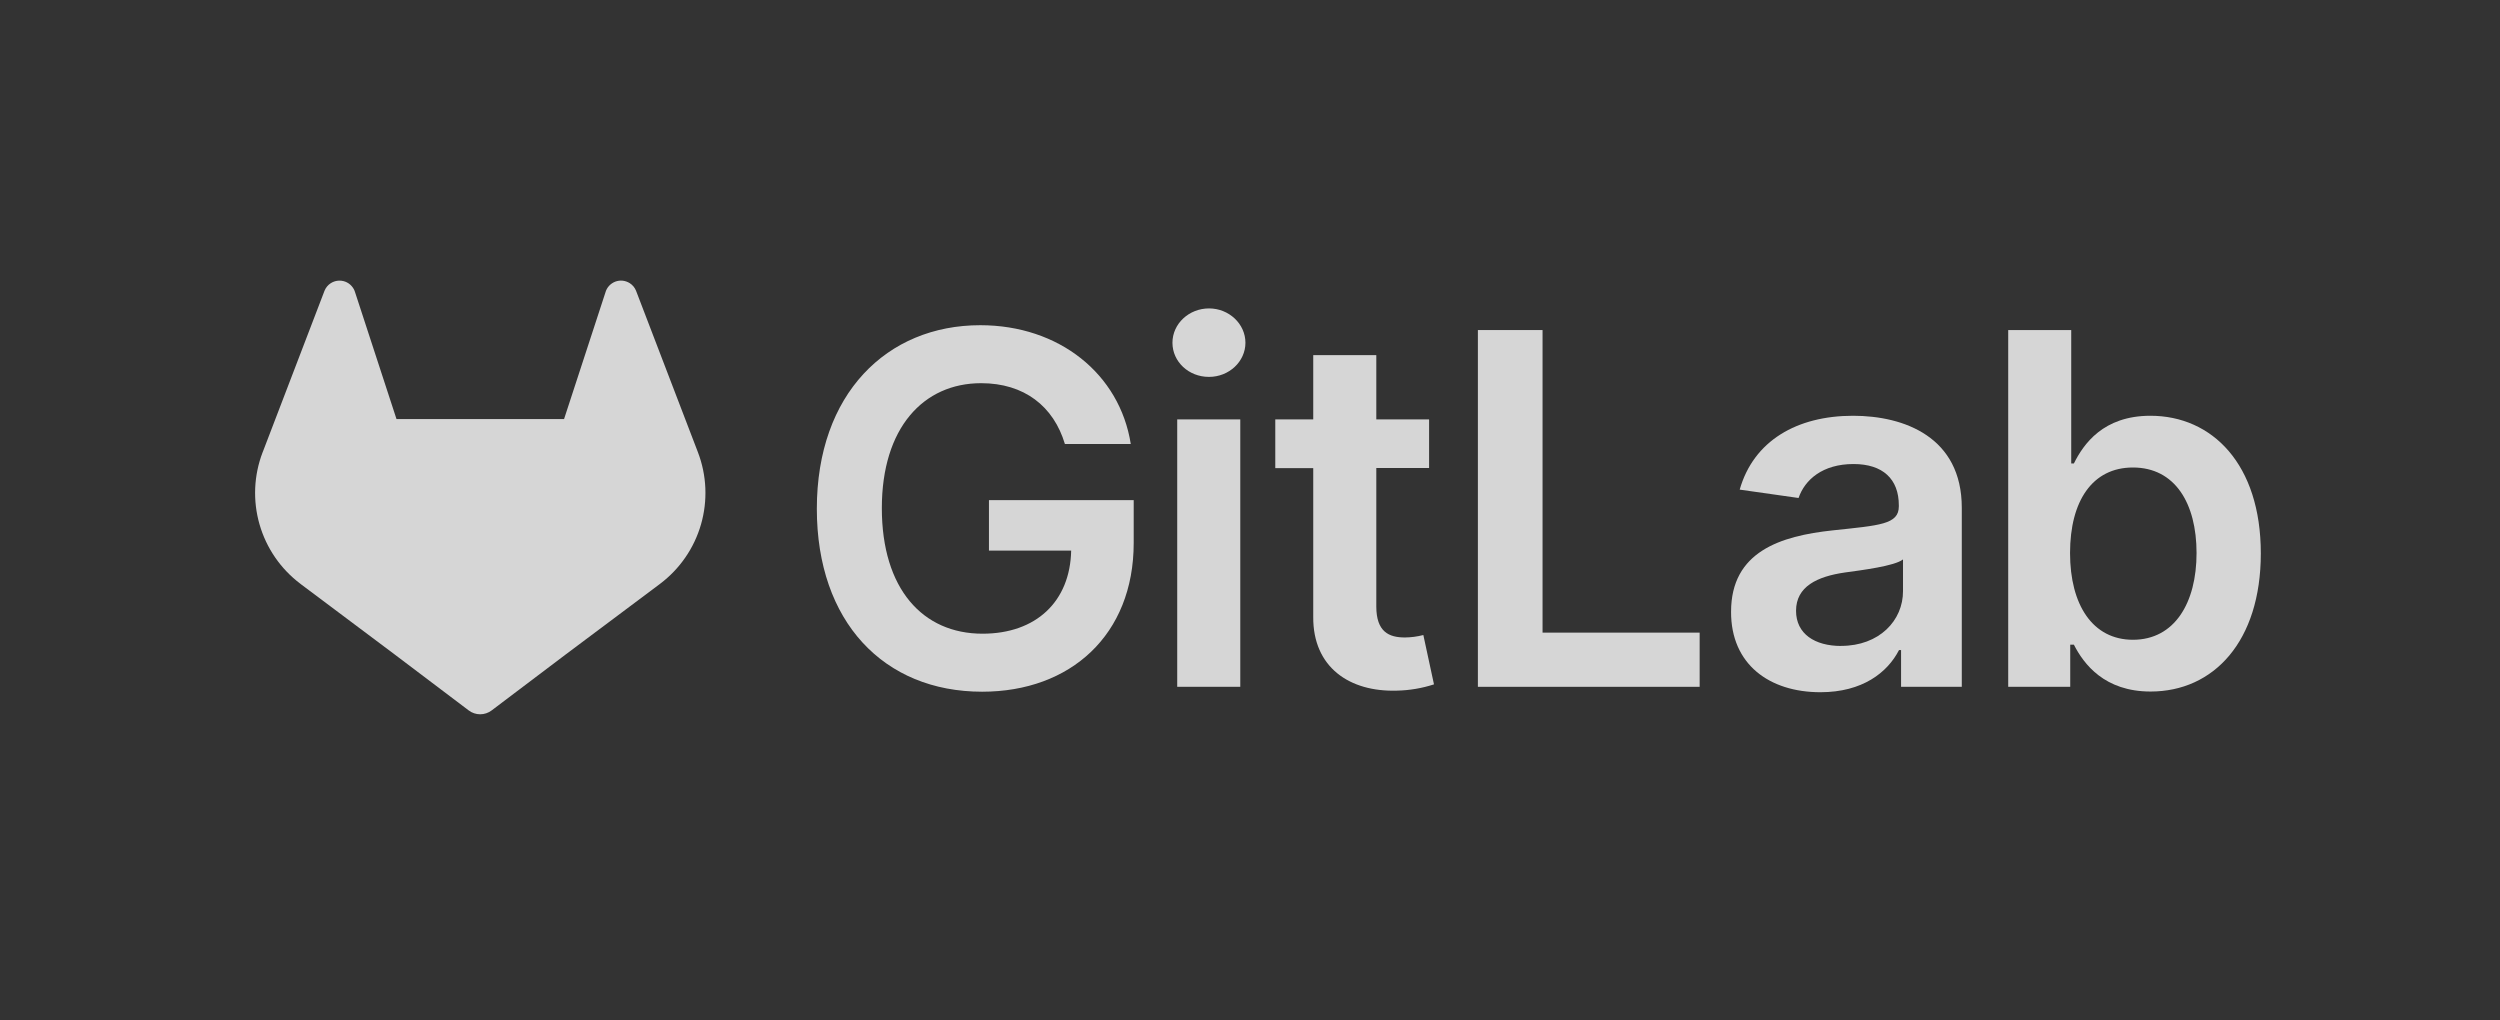 <svg width="98" height="40" viewBox="0 0 98 40" fill="none" xmlns="http://www.w3.org/2000/svg">
<rect x="0" y="0" width="98" height="40" fill="#333333" stroke="none"/>
<g opacity="0.8">
<path d="M27.359 17.729L27.335 17.666L24.933 11.398C24.884 11.275 24.798 11.171 24.686 11.1C24.602 11.047 24.507 11.014 24.409 11.003C24.31 10.993 24.21 11.006 24.118 11.041C24.025 11.077 23.942 11.133 23.875 11.206C23.808 11.28 23.759 11.367 23.733 11.463L22.111 16.428H15.543L13.921 11.463C13.894 11.367 13.845 11.28 13.778 11.207C13.712 11.134 13.629 11.077 13.536 11.042C13.443 11.007 13.344 10.994 13.245 11.004C13.147 11.014 13.052 11.047 12.968 11.1C12.856 11.171 12.77 11.275 12.721 11.398L10.32 17.667L10.295 17.729C9.949 18.633 9.906 19.624 10.173 20.554C10.44 21.484 11.002 22.302 11.775 22.884L11.784 22.891L11.804 22.907L15.459 25.646L17.273 27.017L18.374 27.849C18.503 27.947 18.661 28 18.823 28C18.985 28 19.143 27.947 19.272 27.849L20.373 27.017L22.187 25.646L25.868 22.891L25.878 22.883C26.65 22.301 27.213 21.483 27.48 20.554C27.747 19.624 27.705 18.633 27.359 17.729Z" fill="white"/>
<path d="M41.744 17.405H44.326C43.895 14.66 41.518 12.748 38.426 12.748C34.766 12.748 32.02 15.439 32.02 19.945C32.02 24.37 34.642 27.115 38.5 27.115C41.963 27.115 44.441 24.888 44.441 21.283V19.604H38.767V21.583H41.99C41.949 23.578 40.617 24.841 38.514 24.841C36.172 24.841 34.568 23.086 34.568 19.918C34.568 16.769 36.2 15.021 38.46 15.021C40.146 15.021 41.3 15.922 41.744 17.405Z" fill="white"/>
<path d="M46.147 26.923H48.619V16.44H46.147V26.923ZM47.394 14.774C48.179 14.774 48.821 14.172 48.821 13.436C48.821 12.699 48.179 12.09 47.394 12.09C46.608 12.09 45.96 12.691 45.96 13.436C45.96 14.18 46.597 14.774 47.389 14.774H47.394Z" fill="white"/>
<path d="M56.02 16.44H53.951V13.921H51.479V16.44H49.991V18.352H51.479V24.184C51.466 26.157 52.901 27.13 54.757 27.073C55.251 27.063 55.742 26.98 56.212 26.827L55.795 24.893C55.559 24.954 55.316 24.987 55.072 24.989C54.45 24.989 53.951 24.771 53.951 23.773V18.346H56.02V16.44Z" fill="white"/>
<path d="M57.933 26.923H66.626V24.799H60.468V12.938H57.933V26.923Z" fill="white"/>
<path d="M71.361 27.135C73.007 27.135 73.99 26.363 74.441 25.483H74.522V26.923H76.902V19.903C76.902 17.131 74.642 16.298 72.641 16.298C70.435 16.298 68.742 17.281 68.196 19.193L70.504 19.521C70.749 18.804 71.446 18.19 72.658 18.19C73.806 18.19 74.434 18.777 74.434 19.808V19.849C74.434 20.558 73.689 20.594 71.838 20.791C69.804 21.01 67.858 21.617 67.858 23.98C67.851 26.043 69.36 27.135 71.361 27.135ZM72.174 25.322C71.143 25.322 70.405 24.85 70.405 23.943C70.405 22.993 71.231 22.597 72.331 22.44C72.981 22.351 74.278 22.187 74.598 21.929V23.164C74.605 24.328 73.662 25.319 72.174 25.319V25.322Z" fill="white"/>
<path d="M78.722 26.923H81.153V25.271H81.296C81.686 26.036 82.498 27.108 84.302 27.108C86.773 27.108 88.624 25.147 88.624 21.693C88.624 18.197 86.719 16.298 84.295 16.298C82.444 16.298 81.672 17.411 81.296 18.169H81.192V12.938H78.722V26.923ZM81.146 21.679C81.146 19.639 82.02 18.326 83.611 18.326C85.257 18.326 86.105 19.726 86.105 21.679C86.105 23.633 85.244 25.079 83.611 25.079C82.034 25.079 81.146 23.714 81.146 21.679Z" fill="white"/>
</g>
</svg>
